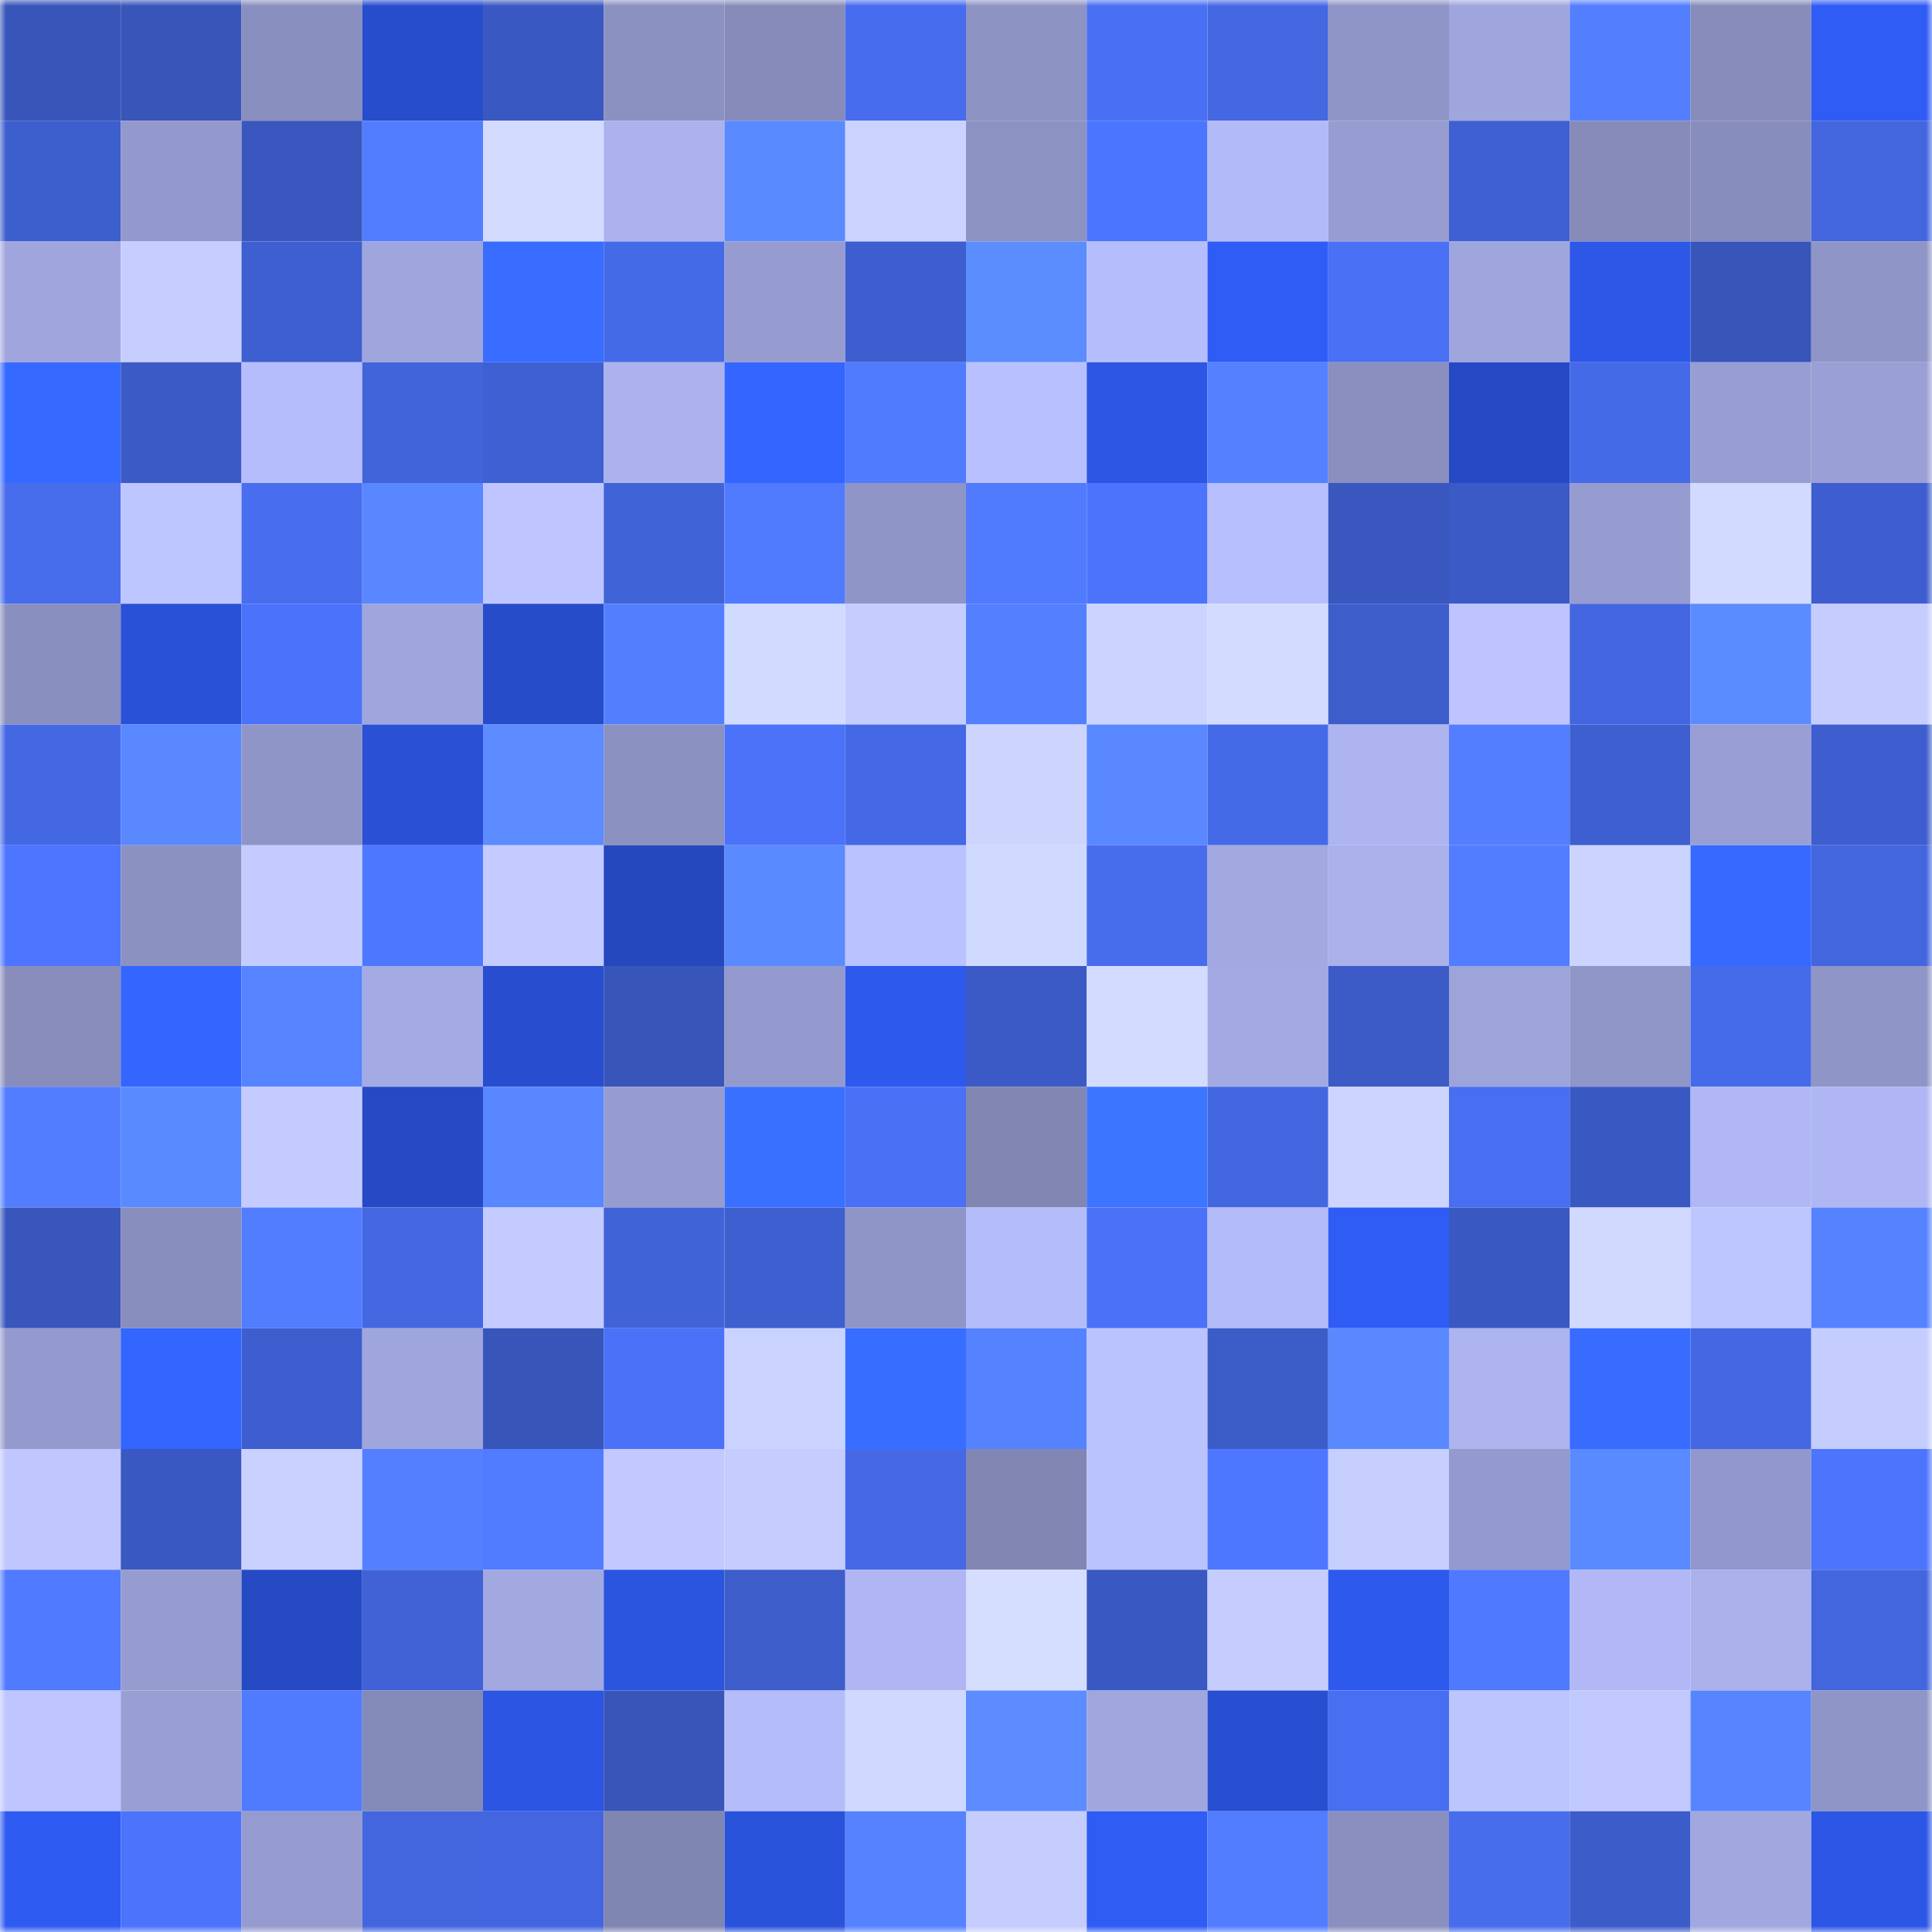 <svg viewBox="0 0 160 160" fill="none" role="img" xmlns="http://www.w3.org/2000/svg" width="240" height="240" name="basenames%2Comidj.base.eth"><mask id="139804526" mask-type="alpha" maskUnits="userSpaceOnUse" x="0" y="0" width="160" height="160"><rect width="160" height="160" fill="#FFFFFF"></rect></mask><g mask="url(#139804526)"><rect x="0" y="0" width="10" height="10" fill="#3855b9"></rect><rect x="10" y="0" width="10" height="10" fill="#3855b9"></rect><rect x="20" y="0" width="10" height="10" fill="#898fbe"></rect><rect x="30" y="0" width="10" height="10" fill="#274dcd"></rect><rect x="40" y="0" width="10" height="10" fill="#3a58c1"></rect><rect x="50" y="0" width="10" height="10" fill="#8b91c1"></rect><rect x="60" y="0" width="10" height="10" fill="#868bba"></rect><rect x="70" y="0" width="10" height="10" fill="#476dee"></rect><rect x="80" y="0" width="10" height="10" fill="#8d93c3"></rect><rect x="90" y="0" width="10" height="10" fill="#496ff3"></rect><rect x="100" y="0" width="10" height="10" fill="#4467e2"></rect><rect x="110" y="0" width="10" height="10" fill="#8f95c6"></rect><rect x="120" y="0" width="10" height="10" fill="#9fa6dd"></rect><rect x="130" y="0" width="10" height="10" fill="#537fff"></rect><rect x="140" y="0" width="10" height="10" fill="#878cbb"></rect><rect x="150" y="0" width="10" height="10" fill="#2f5cf5"></rect><rect x="0" y="10" width="10" height="10" fill="#3d5ecd"></rect><rect x="10" y="10" width="10" height="10" fill="#9399cc"></rect><rect x="20" y="10" width="10" height="10" fill="#3957be"></rect><rect x="30" y="10" width="10" height="10" fill="#527dff"></rect><rect x="40" y="10" width="10" height="10" fill="#d3dcff"></rect><rect x="50" y="10" width="10" height="10" fill="#abb2ed"></rect><rect x="60" y="10" width="10" height="10" fill="#5a8aff"></rect><rect x="70" y="10" width="10" height="10" fill="#cad2ff"></rect><rect x="80" y="10" width="10" height="10" fill="#8c92c2"></rect><rect x="90" y="10" width="10" height="10" fill="#4c75ff"></rect><rect x="100" y="10" width="10" height="10" fill="#b3baf8"></rect><rect x="110" y="10" width="10" height="10" fill="#979dd1"></rect><rect x="120" y="10" width="10" height="10" fill="#3f60d2"></rect><rect x="130" y="10" width="10" height="10" fill="#868bb9"></rect><rect x="140" y="10" width="10" height="10" fill="#878dbc"></rect><rect x="150" y="10" width="10" height="10" fill="#4366de"></rect><rect x="0" y="20" width="10" height="10" fill="#a0a6dd"></rect><rect x="10" y="20" width="10" height="10" fill="#c6ceff"></rect><rect x="20" y="20" width="10" height="10" fill="#3e5fcf"></rect><rect x="30" y="20" width="10" height="10" fill="#9fa6dd"></rect><rect x="40" y="20" width="10" height="10" fill="#386dff"></rect><rect x="50" y="20" width="10" height="10" fill="#456ae8"></rect><rect x="60" y="20" width="10" height="10" fill="#969cd0"></rect><rect x="70" y="20" width="10" height="10" fill="#3e5ecf"></rect><rect x="80" y="20" width="10" height="10" fill="#5c8dff"></rect><rect x="90" y="20" width="10" height="10" fill="#b6bdfc"></rect><rect x="100" y="20" width="10" height="10" fill="#2f5cf4"></rect><rect x="110" y="20" width="10" height="10" fill="#4970f5"></rect><rect x="120" y="20" width="10" height="10" fill="#9fa6dd"></rect><rect x="130" y="20" width="10" height="10" fill="#2c57e7"></rect><rect x="140" y="20" width="10" height="10" fill="#3855ba"></rect><rect x="150" y="20" width="10" height="10" fill="#8f95c6"></rect><rect x="0" y="30" width="10" height="10" fill="#3669ff"></rect><rect x="10" y="30" width="10" height="10" fill="#3b5ac5"></rect><rect x="20" y="30" width="10" height="10" fill="#b6bdfc"></rect><rect x="30" y="30" width="10" height="10" fill="#4164da"></rect><rect x="40" y="30" width="10" height="10" fill="#3f60d2"></rect><rect x="50" y="30" width="10" height="10" fill="#abb2ed"></rect><rect x="60" y="30" width="10" height="10" fill="#3465ff"></rect><rect x="70" y="30" width="10" height="10" fill="#507bff"></rect><rect x="80" y="30" width="10" height="10" fill="#b9c0ff"></rect><rect x="90" y="30" width="10" height="10" fill="#2c56e3"></rect><rect x="100" y="30" width="10" height="10" fill="#5481ff"></rect><rect x="110" y="30" width="10" height="10" fill="#8a8fbf"></rect><rect x="120" y="30" width="10" height="10" fill="#264ac5"></rect><rect x="130" y="30" width="10" height="10" fill="#456ae8"></rect><rect x="140" y="30" width="10" height="10" fill="#979ed2"></rect><rect x="150" y="30" width="10" height="10" fill="#9aa0d5"></rect><rect x="0" y="40" width="10" height="10" fill="#476cec"></rect><rect x="10" y="40" width="10" height="10" fill="#bec6ff"></rect><rect x="20" y="40" width="10" height="10" fill="#486eef"></rect><rect x="30" y="40" width="10" height="10" fill="#5987ff"></rect><rect x="40" y="40" width="10" height="10" fill="#bfc6ff"></rect><rect x="50" y="40" width="10" height="10" fill="#4163d8"></rect><rect x="60" y="40" width="10" height="10" fill="#507bff"></rect><rect x="70" y="40" width="10" height="10" fill="#8f95c6"></rect><rect x="80" y="40" width="10" height="10" fill="#507bff"></rect><rect x="90" y="40" width="10" height="10" fill="#4b73fb"></rect><rect x="100" y="40" width="10" height="10" fill="#b7befd"></rect><rect x="110" y="40" width="10" height="10" fill="#3957bf"></rect><rect x="120" y="40" width="10" height="10" fill="#3b5ac5"></rect><rect x="130" y="40" width="10" height="10" fill="#969ccf"></rect><rect x="140" y="40" width="10" height="10" fill="#d2daff"></rect><rect x="150" y="40" width="10" height="10" fill="#3e5ecf"></rect><rect x="0" y="50" width="10" height="10" fill="#898fbe"></rect><rect x="10" y="50" width="10" height="10" fill="#2951d7"></rect><rect x="20" y="50" width="10" height="10" fill="#4b72fa"></rect><rect x="30" y="50" width="10" height="10" fill="#9fa6dd"></rect><rect x="40" y="50" width="10" height="10" fill="#274cca"></rect><rect x="50" y="50" width="10" height="10" fill="#537fff"></rect><rect x="60" y="50" width="10" height="10" fill="#d1daff"></rect><rect x="70" y="50" width="10" height="10" fill="#c5cdff"></rect><rect x="80" y="50" width="10" height="10" fill="#5480ff"></rect><rect x="90" y="50" width="10" height="10" fill="#cbd4ff"></rect><rect x="100" y="50" width="10" height="10" fill="#d3dcff"></rect><rect x="110" y="50" width="10" height="10" fill="#3d5dcb"></rect><rect x="120" y="50" width="10" height="10" fill="#bdc4ff"></rect><rect x="130" y="50" width="10" height="10" fill="#4366e0"></rect><rect x="140" y="50" width="10" height="10" fill="#5b8cff"></rect><rect x="150" y="50" width="10" height="10" fill="#c5cdff"></rect><rect x="0" y="60" width="10" height="10" fill="#4468e4"></rect><rect x="10" y="60" width="10" height="10" fill="#5988ff"></rect><rect x="20" y="60" width="10" height="10" fill="#8f95c6"></rect><rect x="30" y="60" width="10" height="10" fill="#2950d5"></rect><rect x="40" y="60" width="10" height="10" fill="#5c8cff"></rect><rect x="50" y="60" width="10" height="10" fill="#8b91c1"></rect><rect x="60" y="60" width="10" height="10" fill="#4b72f9"></rect><rect x="70" y="60" width="10" height="10" fill="#4569e6"></rect><rect x="80" y="60" width="10" height="10" fill="#cdd5ff"></rect><rect x="90" y="60" width="10" height="10" fill="#5988ff"></rect><rect x="100" y="60" width="10" height="10" fill="#456ae7"></rect><rect x="110" y="60" width="10" height="10" fill="#adb4ef"></rect><rect x="120" y="60" width="10" height="10" fill="#537eff"></rect><rect x="130" y="60" width="10" height="10" fill="#3e5fd0"></rect><rect x="140" y="60" width="10" height="10" fill="#999fd4"></rect><rect x="150" y="60" width="10" height="10" fill="#3e5ecf"></rect><rect x="0" y="70" width="10" height="10" fill="#4d75ff"></rect><rect x="10" y="70" width="10" height="10" fill="#8b91c1"></rect><rect x="20" y="70" width="10" height="10" fill="#c4ccff"></rect><rect x="30" y="70" width="10" height="10" fill="#4e77ff"></rect><rect x="40" y="70" width="10" height="10" fill="#c3cbff"></rect><rect x="50" y="70" width="10" height="10" fill="#2548bf"></rect><rect x="60" y="70" width="10" height="10" fill="#5a8aff"></rect><rect x="70" y="70" width="10" height="10" fill="#bac2ff"></rect><rect x="80" y="70" width="10" height="10" fill="#d0d9ff"></rect><rect x="90" y="70" width="10" height="10" fill="#476cec"></rect><rect x="100" y="70" width="10" height="10" fill="#a2a8e0"></rect><rect x="110" y="70" width="10" height="10" fill="#aab1eb"></rect><rect x="120" y="70" width="10" height="10" fill="#527dff"></rect><rect x="130" y="70" width="10" height="10" fill="#cbd4ff"></rect><rect x="140" y="70" width="10" height="10" fill="#3569ff"></rect><rect x="150" y="70" width="10" height="10" fill="#4366de"></rect><rect x="0" y="80" width="10" height="10" fill="#888dbc"></rect><rect x="10" y="80" width="10" height="10" fill="#3466ff"></rect><rect x="20" y="80" width="10" height="10" fill="#5683ff"></rect><rect x="30" y="80" width="10" height="10" fill="#a4abe4"></rect><rect x="40" y="80" width="10" height="10" fill="#284ecf"></rect><rect x="50" y="80" width="10" height="10" fill="#3855b9"></rect><rect x="60" y="80" width="10" height="10" fill="#949acd"></rect><rect x="70" y="80" width="10" height="10" fill="#2e59ed"></rect><rect x="80" y="80" width="10" height="10" fill="#3b5ac5"></rect><rect x="90" y="80" width="10" height="10" fill="#d3dcff"></rect><rect x="100" y="80" width="10" height="10" fill="#a3aae3"></rect><rect x="110" y="80" width="10" height="10" fill="#3c5bc7"></rect><rect x="120" y="80" width="10" height="10" fill="#9da4da"></rect><rect x="130" y="80" width="10" height="10" fill="#9096c8"></rect><rect x="140" y="80" width="10" height="10" fill="#466bea"></rect><rect x="150" y="80" width="10" height="10" fill="#8f95c6"></rect><rect x="0" y="90" width="10" height="10" fill="#527dff"></rect><rect x="10" y="90" width="10" height="10" fill="#5a8aff"></rect><rect x="20" y="90" width="10" height="10" fill="#c4ccff"></rect><rect x="30" y="90" width="10" height="10" fill="#264ac5"></rect><rect x="40" y="90" width="10" height="10" fill="#5887ff"></rect><rect x="50" y="90" width="10" height="10" fill="#969ccf"></rect><rect x="60" y="90" width="10" height="10" fill="#3970ff"></rect><rect x="70" y="90" width="10" height="10" fill="#4970f5"></rect><rect x="80" y="90" width="10" height="10" fill="#8186b2"></rect><rect x="90" y="90" width="10" height="10" fill="#3c75ff"></rect><rect x="100" y="90" width="10" height="10" fill="#4367e1"></rect><rect x="110" y="90" width="10" height="10" fill="#cdd5ff"></rect><rect x="120" y="90" width="10" height="10" fill="#486ef1"></rect><rect x="130" y="90" width="10" height="10" fill="#3a58c1"></rect><rect x="140" y="90" width="10" height="10" fill="#b0b7f4"></rect><rect x="150" y="90" width="10" height="10" fill="#afb6f3"></rect><rect x="0" y="100" width="10" height="10" fill="#3856bc"></rect><rect x="10" y="100" width="10" height="10" fill="#888ebd"></rect><rect x="20" y="100" width="10" height="10" fill="#527dff"></rect><rect x="30" y="100" width="10" height="10" fill="#4467e2"></rect><rect x="40" y="100" width="10" height="10" fill="#c3cbff"></rect><rect x="50" y="100" width="10" height="10" fill="#4163d8"></rect><rect x="60" y="100" width="10" height="10" fill="#3e5fd0"></rect><rect x="70" y="100" width="10" height="10" fill="#8f95c6"></rect><rect x="80" y="100" width="10" height="10" fill="#b4bcfa"></rect><rect x="90" y="100" width="10" height="10" fill="#4a71f7"></rect><rect x="100" y="100" width="10" height="10" fill="#b3bbf8"></rect><rect x="110" y="100" width="10" height="10" fill="#2f5cf5"></rect><rect x="120" y="100" width="10" height="10" fill="#3a58c1"></rect><rect x="130" y="100" width="10" height="10" fill="#d1d9ff"></rect><rect x="140" y="100" width="10" height="10" fill="#bec6ff"></rect><rect x="150" y="100" width="10" height="10" fill="#5582ff"></rect><rect x="0" y="110" width="10" height="10" fill="#949acd"></rect><rect x="10" y="110" width="10" height="10" fill="#3365ff"></rect><rect x="20" y="110" width="10" height="10" fill="#3e5ecf"></rect><rect x="30" y="110" width="10" height="10" fill="#9fa6dd"></rect><rect x="40" y="110" width="10" height="10" fill="#3855ba"></rect><rect x="50" y="110" width="10" height="10" fill="#4a71f7"></rect><rect x="60" y="110" width="10" height="10" fill="#cad3ff"></rect><rect x="70" y="110" width="10" height="10" fill="#386eff"></rect><rect x="80" y="110" width="10" height="10" fill="#5582ff"></rect><rect x="90" y="110" width="10" height="10" fill="#bbc3ff"></rect><rect x="100" y="110" width="10" height="10" fill="#3c5cc8"></rect><rect x="110" y="110" width="10" height="10" fill="#5a89ff"></rect><rect x="120" y="110" width="10" height="10" fill="#adb4ef"></rect><rect x="130" y="110" width="10" height="10" fill="#376cff"></rect><rect x="140" y="110" width="10" height="10" fill="#4468e3"></rect><rect x="150" y="110" width="10" height="10" fill="#c5cdff"></rect><rect x="0" y="120" width="10" height="10" fill="#c0c7ff"></rect><rect x="10" y="120" width="10" height="10" fill="#3a58c1"></rect><rect x="20" y="120" width="10" height="10" fill="#c9d1ff"></rect><rect x="30" y="120" width="10" height="10" fill="#5480ff"></rect><rect x="40" y="120" width="10" height="10" fill="#517cff"></rect><rect x="50" y="120" width="10" height="10" fill="#c1c9ff"></rect><rect x="60" y="120" width="10" height="10" fill="#c5cdff"></rect><rect x="70" y="120" width="10" height="10" fill="#4569e6"></rect><rect x="80" y="120" width="10" height="10" fill="#8186b3"></rect><rect x="90" y="120" width="10" height="10" fill="#bbc3ff"></rect><rect x="100" y="120" width="10" height="10" fill="#4e77ff"></rect><rect x="110" y="120" width="10" height="10" fill="#c7cfff"></rect><rect x="120" y="120" width="10" height="10" fill="#949acd"></rect><rect x="130" y="120" width="10" height="10" fill="#5a8aff"></rect><rect x="140" y="120" width="10" height="10" fill="#9298cb"></rect><rect x="150" y="120" width="10" height="10" fill="#4c74fd"></rect><rect x="0" y="130" width="10" height="10" fill="#507aff"></rect><rect x="10" y="130" width="10" height="10" fill="#969ccf"></rect><rect x="20" y="130" width="10" height="10" fill="#264ac4"></rect><rect x="30" y="130" width="10" height="10" fill="#4062d6"></rect><rect x="40" y="130" width="10" height="10" fill="#a2a9e1"></rect><rect x="50" y="130" width="10" height="10" fill="#2b54df"></rect><rect x="60" y="130" width="10" height="10" fill="#3d5dca"></rect><rect x="70" y="130" width="10" height="10" fill="#afb6f3"></rect><rect x="80" y="130" width="10" height="10" fill="#d5deff"></rect><rect x="90" y="130" width="10" height="10" fill="#3a58c1"></rect><rect x="100" y="130" width="10" height="10" fill="#c5cdff"></rect><rect x="110" y="130" width="10" height="10" fill="#2e59ed"></rect><rect x="120" y="130" width="10" height="10" fill="#4f79ff"></rect><rect x="130" y="130" width="10" height="10" fill="#b1b8f5"></rect><rect x="140" y="130" width="10" height="10" fill="#aab1eb"></rect><rect x="150" y="130" width="10" height="10" fill="#4366de"></rect><rect x="0" y="140" width="10" height="10" fill="#bec5ff"></rect><rect x="10" y="140" width="10" height="10" fill="#989fd3"></rect><rect x="20" y="140" width="10" height="10" fill="#507bff"></rect><rect x="30" y="140" width="10" height="10" fill="#848ab7"></rect><rect x="40" y="140" width="10" height="10" fill="#2b55e2"></rect><rect x="50" y="140" width="10" height="10" fill="#3855b9"></rect><rect x="60" y="140" width="10" height="10" fill="#b5bcfa"></rect><rect x="70" y="140" width="10" height="10" fill="#cfd8ff"></rect><rect x="80" y="140" width="10" height="10" fill="#5c8cff"></rect><rect x="90" y="140" width="10" height="10" fill="#a0a7de"></rect><rect x="100" y="140" width="10" height="10" fill="#284fd2"></rect><rect x="110" y="140" width="10" height="10" fill="#486ef1"></rect><rect x="120" y="140" width="10" height="10" fill="#bdc5ff"></rect><rect x="130" y="140" width="10" height="10" fill="#c1c9ff"></rect><rect x="140" y="140" width="10" height="10" fill="#5785ff"></rect><rect x="150" y="140" width="10" height="10" fill="#8f95c6"></rect><rect x="0" y="150" width="10" height="10" fill="#2e5bf1"></rect><rect x="10" y="150" width="10" height="10" fill="#4b73fb"></rect><rect x="20" y="150" width="10" height="10" fill="#959bce"></rect><rect x="30" y="150" width="10" height="10" fill="#4366de"></rect><rect x="40" y="150" width="10" height="10" fill="#4366e0"></rect><rect x="50" y="150" width="10" height="10" fill="#8086b2"></rect><rect x="60" y="150" width="10" height="10" fill="#2a53db"></rect><rect x="70" y="150" width="10" height="10" fill="#5582ff"></rect><rect x="80" y="150" width="10" height="10" fill="#c5cdff"></rect><rect x="90" y="150" width="10" height="10" fill="#2f5cf3"></rect><rect x="100" y="150" width="10" height="10" fill="#527dff"></rect><rect x="110" y="150" width="10" height="10" fill="#8a8fbf"></rect><rect x="120" y="150" width="10" height="10" fill="#476cec"></rect><rect x="130" y="150" width="10" height="10" fill="#3c5cc9"></rect><rect x="140" y="150" width="10" height="10" fill="#a1a8e0"></rect><rect x="150" y="150" width="10" height="10" fill="#2c56e5"></rect></g></svg>